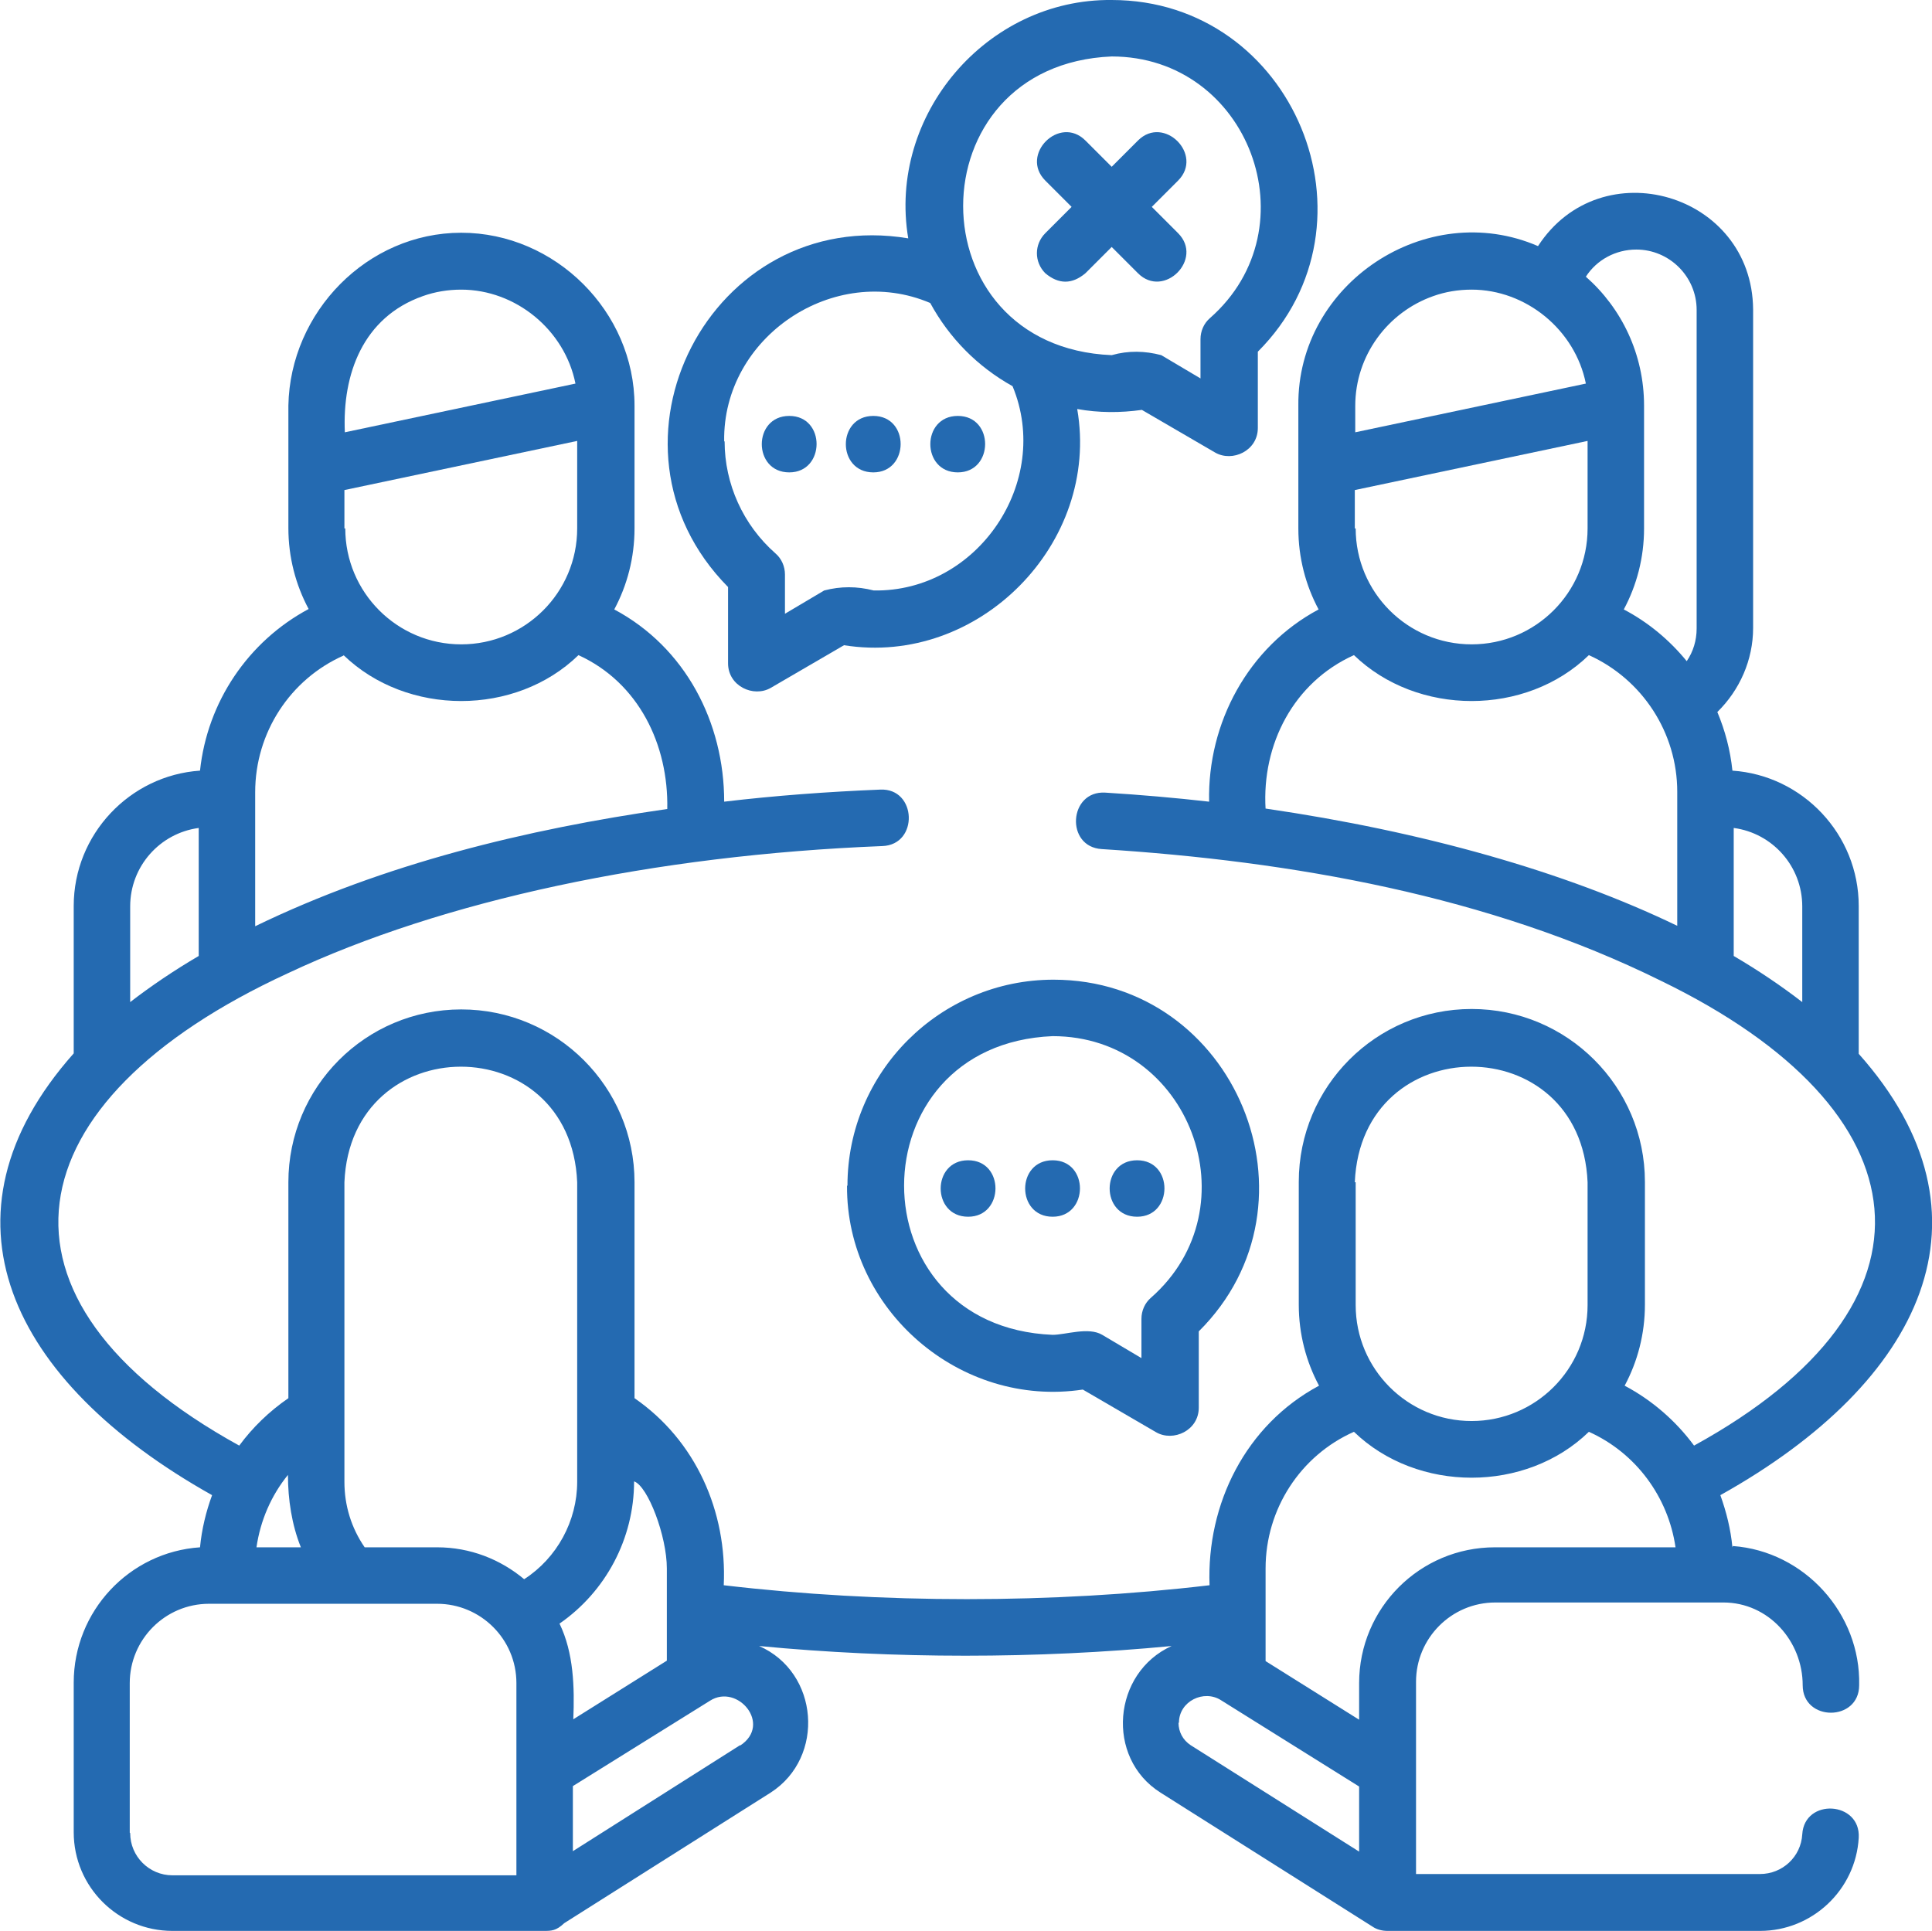 <?xml version="1.0" encoding="UTF-8"?>
<svg xmlns="http://www.w3.org/2000/svg" xmlns:xlink="http://www.w3.org/1999/xlink" id="eayUZ9O0Cbu1" viewBox="0 0 44.82 44.81" shape-rendering="geometricPrecision" text-rendering="geometricPrecision">
  <g>
    <path d="M40.19,35.9c-.04-.42-.14-.82-.28-1.21c4.71-2.63,6.55-6.49,3.21-10.24v-3.43c0-1.66-1.3-3.03-2.93-3.14-.05-.48-.17-.93-.35-1.36.52-.51.83-1.21.83-1.95v-7.39c-.02-2.7-3.53-3.72-4.99-1.47-2.59-1.12-5.59.87-5.56,3.7v2.85c0,.68.17,1.32.47,1.88-1.63.87-2.58,2.63-2.54,4.46-.79-.09-1.6-.16-2.41-.21-.85-.05-.93,1.26-.08,1.31c4.41.28,8.98,1.08,12.98,3.06c6.18,3,6.75,7.49.76,10.78-.42-.57-.97-1.05-1.61-1.39.3-.56.47-1.2.47-1.88v-2.85c0-2.21-1.8-4.01-4.02-4.01s-4.01,1.8-4.01,4.01v2.85c0,.68.17,1.32.47,1.88-1.7.91-2.61,2.74-2.54,4.63-3.64.43-7.62.43-11.27,0c.08-1.71-.65-3.36-2.07-4.34v-5.01c0-2.21-1.8-4.01-4.02-4.01s-4.01,1.8-4.01,4.01v5.01c-.45.31-.83.68-1.14,1.1-6.17-3.4-5.32-7.99,1.13-10.96c3.59-1.69,8.49-2.74,13.79-2.95.85-.03.8-1.35-.05-1.31-1.23.05-2.44.14-3.62.28c0-1.84-.9-3.58-2.55-4.46.3-.56.47-1.2.47-1.88v-2.85c0-2.18-1.84-4.01-4.02-4.01s-3.97,1.84-4.01,4.01v2.84c0,.68.17,1.32.47,1.88-1.4.75-2.35,2.15-2.52,3.75-1.63.11-2.93,1.48-2.93,3.14v3.42c-3.34,3.76-1.5,7.61,3.21,10.25-.14.38-.24.79-.28,1.21-1.64.11-2.93,1.48-2.93,3.14v3.47c0,1.27,1.03,2.29,2.29,2.29h8.61c.18,0,.29,0,.48-.18l4.79-3.03c1.27-.82,1.12-2.79-.27-3.4c3.12.3,6.45.3,9.57,0-1.37.62-1.54,2.59-.26,3.4l4.92,3.11c.1.07.23.1.35.1h8.64c1.21,0,2.22-.95,2.29-2.16.05-.85-1.26-.93-1.31-.08-.03.52-.46.92-.98.92h-7.98c0-1.11,0-3.36,0-4.46c0-1.01.82-1.84,1.84-1.84c1.76,0,3.53,0,5.29,0c1.05,0,1.84.9,1.84,1.92c0,.85,1.31.85,1.31,0c.04-1.66-1.27-3.11-2.93-3.23v0l-.01.03Zm1.62-14.87v2.22c-.48-.37-1.01-.73-1.59-1.07v-2.97c.9.12,1.59.89,1.59,1.82ZM37.96,5.79c.77,0,1.4.63,1.4,1.4v7.39c0,.28-.08.54-.23.76-.4-.49-.89-.9-1.46-1.2.3-.56.47-1.2.47-1.88v-2.85c0-1.19-.52-2.26-1.35-2.99.25-.39.69-.63,1.17-.63Zm-6.53,6.47v-.89l5.4-1.14v2.03c0,1.49-1.21,2.69-2.69,2.69v0c-1.49,0-2.69-1.21-2.69-2.69v0h-.02Zm1.82-5.39c.28-.1.58-.15.89-.15c1.26,0,2.4.93,2.65,2.18l-5.35,1.13v-.61c0-1.18.76-2.18,1.81-2.55v0Zm-3.89,11.9c-.09-1.5.65-2.94,2.05-3.57c1.47,1.42,3.99,1.42,5.45,0c1.24.56,2.05,1.8,2.05,3.17v3.11c-2.61-1.26-5.91-2.19-9.55-2.72v.01ZM7.99,12.26v-.89l5.4-1.14v2.03c0,1.49-1.21,2.69-2.69,2.69v0c-1.49,0-2.69-1.21-2.69-2.69h-.02ZM9.81,6.87c.28-.1.58-.15.89-.15c1.26,0,2.4.93,2.65,2.18L8,10.03c-.06-1.35.42-2.67,1.81-3.16v0ZM7.97,15.2c1.47,1.42,3.99,1.42,5.45,0c1.4.64,2.09,2.08,2.06,3.57-3.27.47-6.57,1.27-9.56,2.72v-3.11c0-1.38.81-2.62,2.05-3.17v0-.01ZM4.61,19.21v2.97c-.58.34-1.11.7-1.59,1.07v-2.22c0-.93.69-1.7,1.59-1.82v0ZM15.47,36.39v2.14L13.3,39.89c.03-.74.01-1.54-.32-2.22c1.07-.74,1.73-1.97,1.73-3.3.32.11.76,1.27.76,2.02ZM7.99,27.43c.15-3.57,5.25-3.58,5.4,0v6.95c0,.91-.47,1.77-1.23,2.26-.55-.46-1.25-.74-2.02-.74h-1.68c-.31-.45-.47-.97-.47-1.52v-6.95ZM6.98,35.9h-1.03c.09-.62.34-1.2.73-1.68c0,.57.09,1.16.3,1.68ZM3.01,42.52v-3.47c0-1.01.82-1.84,1.84-1.84h5.29c1.01,0,1.84.82,1.84,1.84v4.46h-7.98c-.54,0-.98-.44-.98-.98l-.01-.01Zm14.16-2.03l-3.88,2.46v-1.51l3.18-1.98c.64-.41,1.45.55.7,1.04v0-.01ZM31.43,27.43c.15-3.57,5.25-3.58,5.4,0v2.85c0,1.49-1.21,2.69-2.69,2.69v0c-1.49,0-2.69-1.21-2.69-2.69v-2.85h-.02ZM27.35,39.97c0-.5.58-.78.98-.52l3.2,2v1.51l-3.91-2.47c-.18-.12-.28-.31-.28-.52v0h.01Zm4.18-.93v.86l-2.17-1.36v-2.15c0-1.38.81-2.62,2.05-3.17c1.47,1.42,3.99,1.42,5.45,0c1.09.49,1.84,1.51,2.01,2.68h-4.19c-1.74,0-3.15,1.41-3.15,3.15v-.01Z" fill="#246ab1" stroke-width="0"></path>
    <g id="eayUZ9O0Cbu4">
      <path d="M19.65,27.51c-.02,2.88,2.62,5.16,5.47,4.73l1.7.99c.4.23.99-.04.99-.57v-1.77c3-2.98.85-8.16-3.37-8.16-2.63,0-4.78,2.14-4.78,4.78v0h-.01Zm4.77-3.47c3.18,0,4.67,3.97,2.28,6.07-.14.12-.22.3-.22.49v.91l-.91-.54c-.32-.19-.85,0-1.15,0-4.6-.19-4.59-6.74,0-6.93v0Z" fill="#246ab1" stroke-width="0"></path>
      <path d="M22.46,28.23c.84,0,.85-1.31,0-1.31s-.85,1.31,0,1.31Z" fill="#246ab1" stroke-width="0"></path>
      <path d="M24.42,28.23c.84,0,.85-1.31,0-1.31s-.85,1.31,0,1.31Z" fill="#246ab1" stroke-width="0"></path>
      <path d="M26.38,28.23c.84,0,.85-1.31,0-1.31s-.85,1.31,0,1.31Z" fill="#246ab1" stroke-width="0"></path>
    </g>
    <path d="M16.89,15.39c0,.53.59.8.99.57l1.7-.99c3.12.5,5.95-2.36,5.41-5.48.5.09,1,.09,1.5.02l1.7.99c.4.23.99-.04.99-.57v-1.77C32.16,5.18,30.01,0,25.79,0c-2.9-.03-5.2,2.67-4.72,5.53-4.58-.76-7.44,4.79-4.18,8.09v1.77v0Zm8.9-14.08c3.18,0,4.67,3.97,2.28,6.07-.14.12-.22.3-.22.49v.91l-.91-.54c-.38-.1-.76-.11-1.15,0-4.6-.19-4.59-6.74,0-6.93ZM16.8,10.24c-.04-2.42,2.55-4.16,4.78-3.21.44.81,1.1,1.48,1.91,1.93.92,2.22-.81,4.78-3.22,4.74-.39-.1-.77-.1-1.15,0l-.91.54v-.91c0-.19-.08-.37-.22-.49-.75-.66-1.18-1.61-1.18-2.6v0h-.01Z" fill="#246ab1" stroke-width="0"></path>
    <path d="M18.31,10.96c.84,0,.85-1.31,0-1.31s-.85,1.31,0,1.31Z" fill="#246ab1" stroke-width="0"></path>
    <path d="M20.26,10.96c.84,0,.85-1.31,0-1.31s-.85,1.31,0,1.31Z" fill="#246ab1" stroke-width="0"></path>
    <path d="M22.22,10.96c.84,0,.85-1.31,0-1.31s-.85,1.31,0,1.31Z" fill="#246ab1" stroke-width="0"></path>
    <path d="M24.25,6.34c.31.26.62.26.93,0l.61-.61.61.61c.6.6,1.53-.33.93-.93l-.61-.61.61-.61c.6-.6-.33-1.53-.93-.93l-.61.61-.61-.61c-.6-.6-1.53.33-.93.93l.61.61-.61.61c-.26.26-.26.67,0,.93Z" fill="#246ab1" stroke-width="0"></path>
  </g>
</svg>
